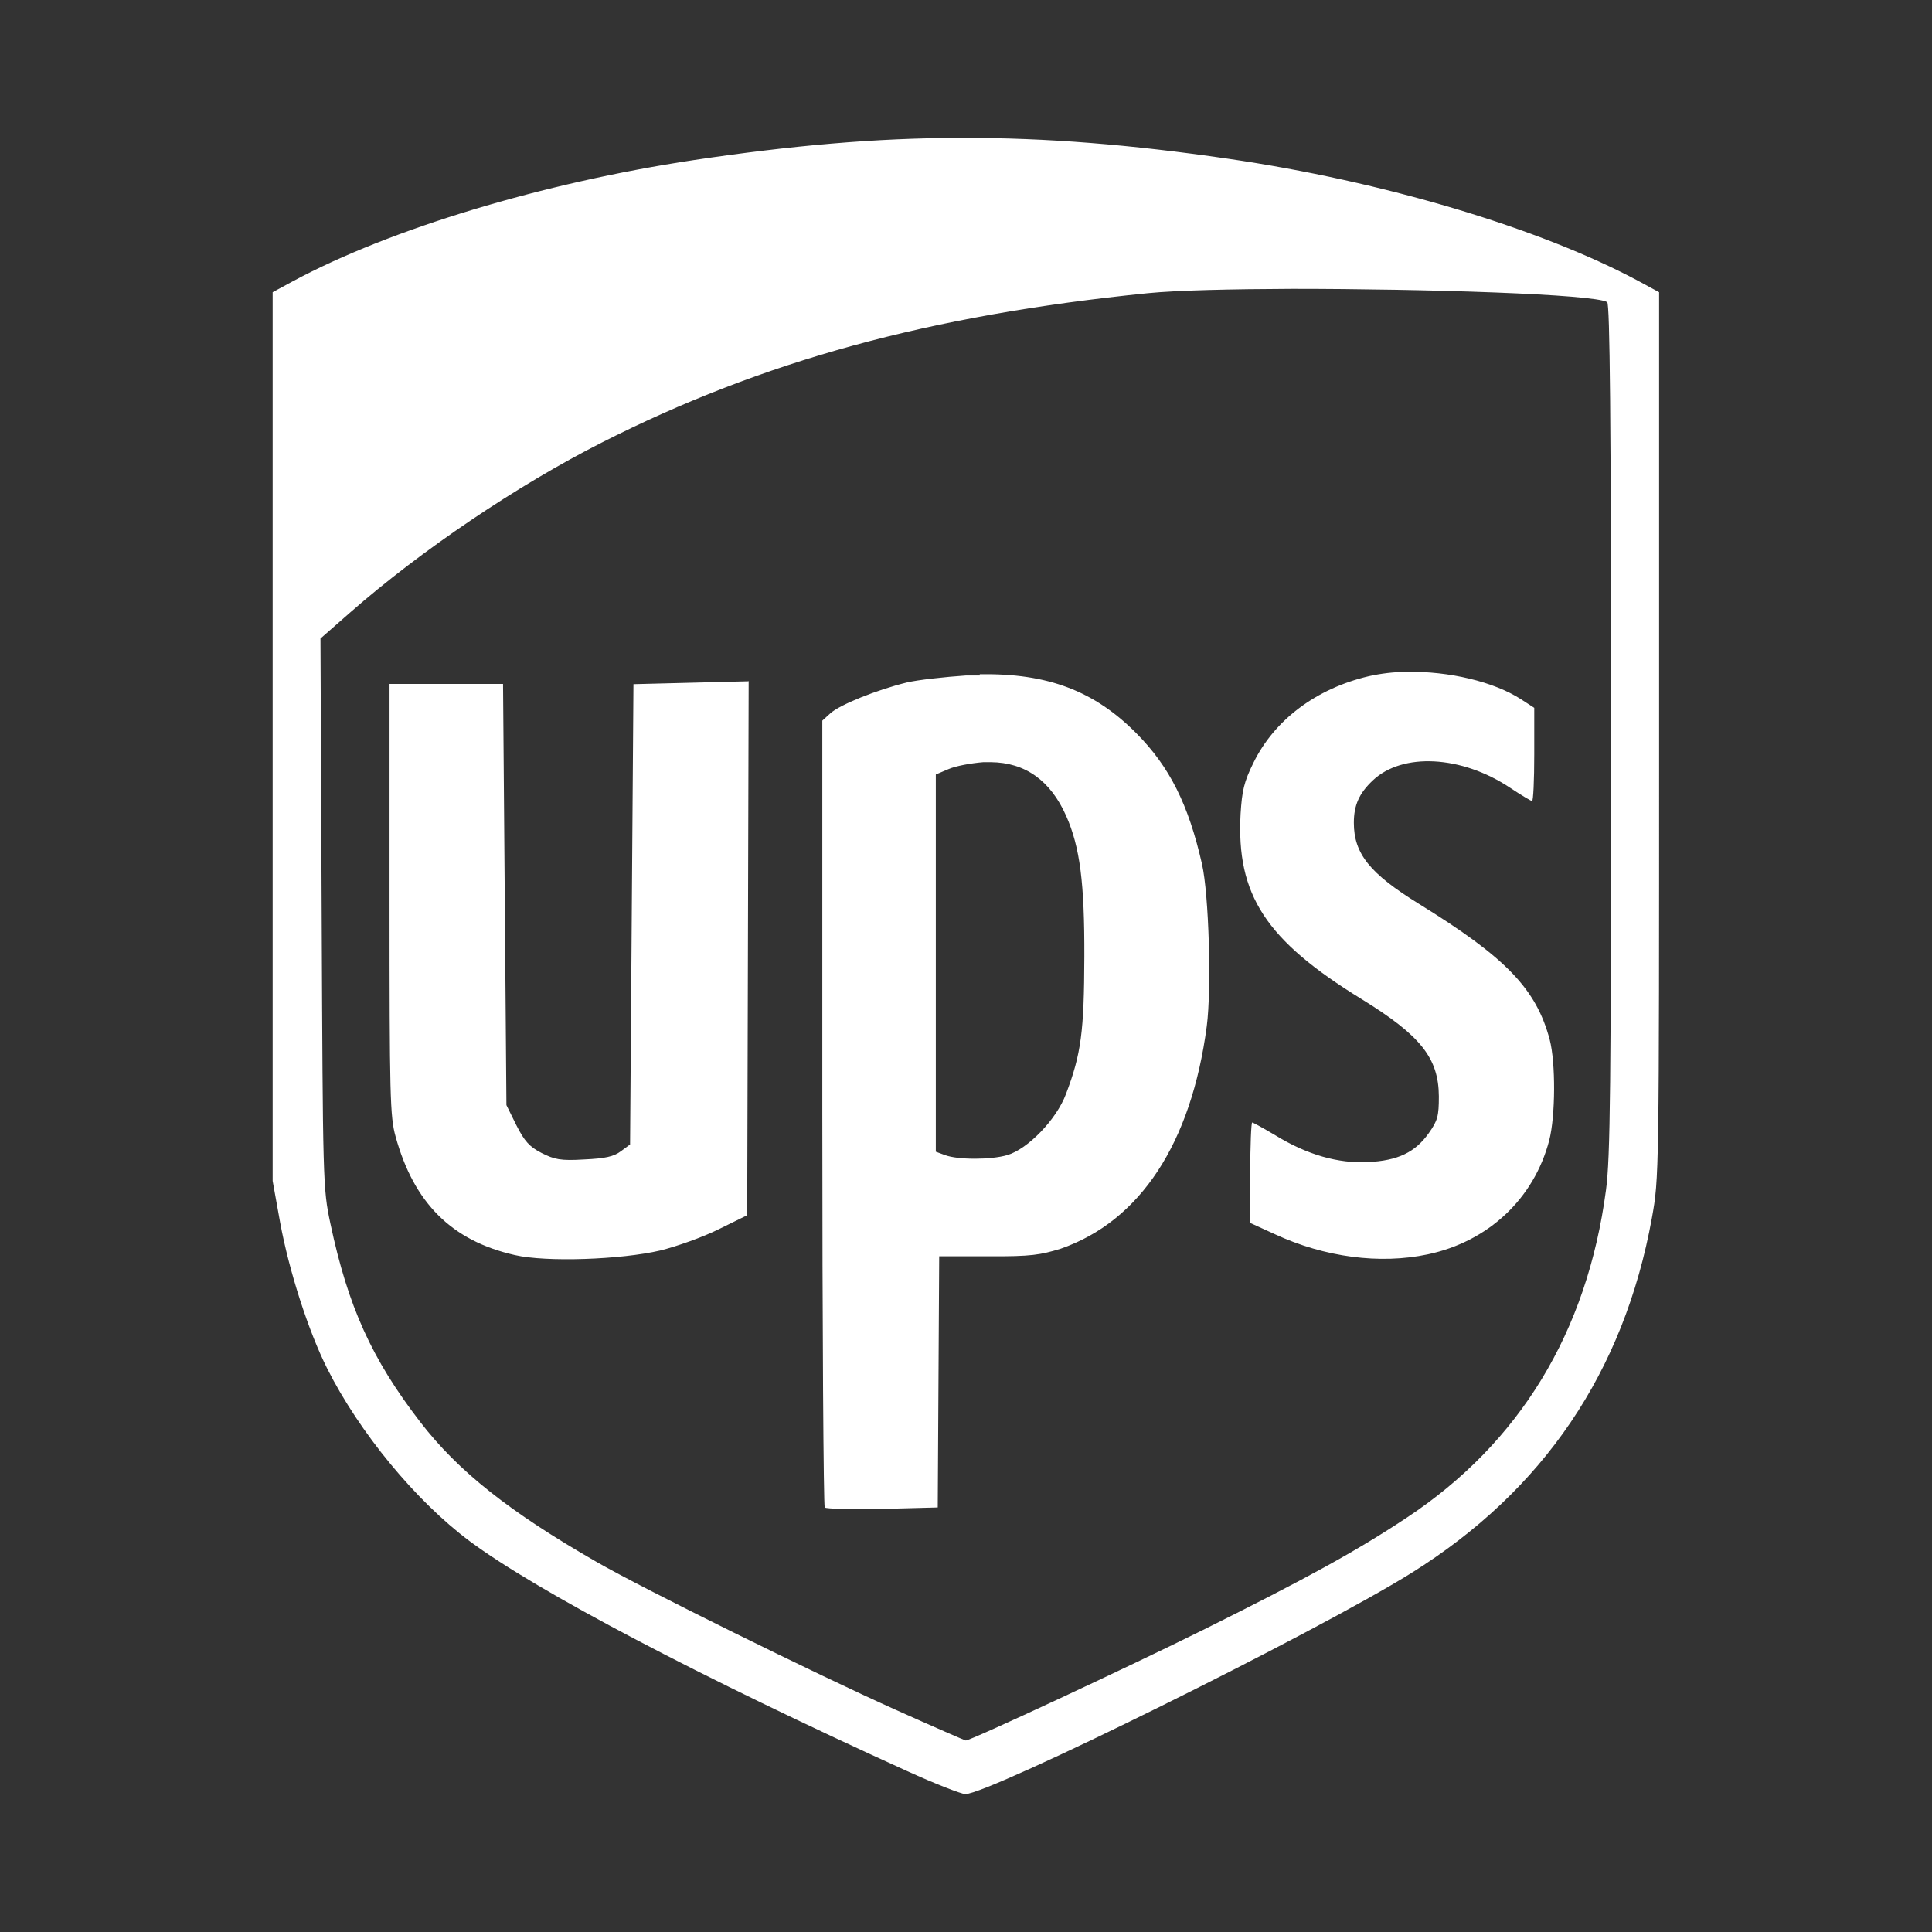 <?xml version="1.0" encoding="utf-8"?>
<!-- Generator: Adobe Illustrator 26.0.1, SVG Export Plug-In . SVG Version: 6.00 Build 0)  -->
<svg version="1.1" id="Calque_1" focusable="false" xmlns="http://www.w3.org/2000/svg" xmlns:xlink="http://www.w3.org/1999/xlink"
	 x="0px" y="0px" width="800px" height="800px" viewBox="0 0 800 800" style="enable-background:new 0 0 800 800;"
	 xml:space="preserve">
<rect x="0" y="0" width="800" height="800" fill="#333333" stroke="none"/>
<style type="text/css">
	.st0{fill:#FFFFFF;}
</style>
<path class="st0" d="M398,57.1c-35.3,0-70.6,3.2-110.8,9.2c-62.4,9.4-125.7,28.5-166,50.2l-8.3,4.5v184v184l3.1,17.2
	c3.7,20.1,11.7,45,19.5,60.5c13.4,26.6,36.7,54.8,58.9,71.4c27.9,20.8,96.1,56.6,181.3,95.3c11.4,5.2,22.2,9.4,24,9.5
	c9.9,0,144.9-66.7,184.8-91.6c54.6-34.1,87.9-83.2,99.5-146.9c3-16.7,3-17.1,3-200V121l-8.3-4.5C637.6,94.4,572.4,75,508.3,65.7
	C468.4,59.9,433.3,57,398,57.1L398,57.1z M535.1,119.6c55.5,0,125.1,2.2,130.4,5.5c1.1,0.7,1.6,48.1,1.6,176.5
	c0,147.8-0.3,178-2.1,191.2c-7.8,58.8-35.7,104.7-82.6,135.7c-20.8,13.8-41.6,25.2-84.2,46.4c-30.2,15-96.4,45.9-98.3,45.8
	c-0.3,0-13.4-5.7-29-12.7c-33.9-15.2-104.5-50.1-123.8-61.2c-36.2-20.8-57.4-37.6-73.1-58c-20.1-26.1-29.9-47.8-37.2-82.2
	c-3.1-14.6-3.1-16.8-3.6-128.5l-0.5-113.7l12.2-10.7c29.4-25.8,69.3-52.7,104.2-70.4c66.6-33.8,135.8-52.8,226.2-61.9
	C487.5,120.2,509.8,119.7,535.1,119.6L535.1,119.6z M582.8,278.2c-5.6,0-11.1,0.7-16,1.8c-21.8,5.1-39.1,18.1-47.8,35.9
	c-3.9,7.9-4.7,11.5-5.3,21.1c-1.8,33.6,10.4,52.3,50.1,76.7c24.5,15.1,31.9,24.4,32,40.3c0,8.1-0.5,10-4.1,15.1
	c-5.7,8.1-12.9,11.5-25.3,12.1c-12.3,0.6-25.1-3-38.3-11.1c-4.9-2.9-9.2-5.3-9.6-5.3c-0.4,0-0.8,9.4-0.8,20.8v20.8l10.3,4.7
	c20.5,9.5,43.4,12.5,63.2,8.3c25.1-5.3,44-23.1,50.3-47.2c2.6-10.1,2.7-32.1,0.2-41.7c-5.6-21-18-33.9-54.1-56.2
	c-20.4-12.6-27-20.8-27-33.6c0-7.3,2.2-12.2,7.8-17.5c12.3-11.7,36.8-10.4,56.9,3c4.5,3,8.7,5.5,9.1,5.5c0.5,0,0.9-8.7,0.9-19.3
	v-19.3l-5.4-3.5C618.5,282.2,599.8,277.9,582.8,278.2L582.8,278.2z M405.7,279.7c-1.9,0-3.8,0-5.7,0c-8.8,0.6-19.8,1.8-24.5,2.9
	c-12.3,3-27.8,9.2-31.7,12.8l-3.3,3v162.4c0,89.3,0.5,162.8,1,163.4c0.5,0.6,11.3,0.8,23.9,0.6l22.9-0.6l0.3-52l0.3-52h20.4
	c17.9,0.1,21.5-0.6,29.8-3.1c33-11.4,54.2-43.7,60.6-92.2c2-15.4,0.9-54.5-2-67.2c-5.6-24.6-13.4-40.2-27.1-54
	c-17.4-17.6-36.8-25-64.9-24.5L405.7,279.7z M310.1,282.1l-23.9,0.6l-23.9,0.6l-0.7,95.3l-0.7,95.3l-3.8,2.8
	c-2.9,2.2-6.5,3-15.2,3.4c-9.9,0.6-12.3,0-17.7-2.7c-5-2.6-7-4.8-10.4-11.5l-4.1-8.3l-0.7-87.2l-0.7-87.2h-23.5h-23.5v89.2
	c0,81.5,0.2,90,2.5,98.2c7.6,27.6,23.3,43.2,49.4,49.1c13,3,43.9,1.9,60.2-1.9c6.9-1.7,17.8-5.6,24.2-8.8l11.8-5.8l0.3-110.4
	l0.3-110.4L310.1,282.1z M410.2,315.6c14.3,0.1,24.8,7.6,31.3,22.3c5.7,12.9,7.6,27.7,7.5,58.4c-0.1,30.8-1.3,40.1-7.6,56.7
	c-3.9,10.5-15.8,22.8-24.3,25.3c-6.8,2-20.4,2-25.8,0l-3.8-1.4v-78.1v-78.1l5.2-2.2c2.9-1.3,9.4-2.5,14.5-2.9
	C408.3,315.6,409.2,315.6,410.2,315.6L410.2,315.6z"/>
</svg>
